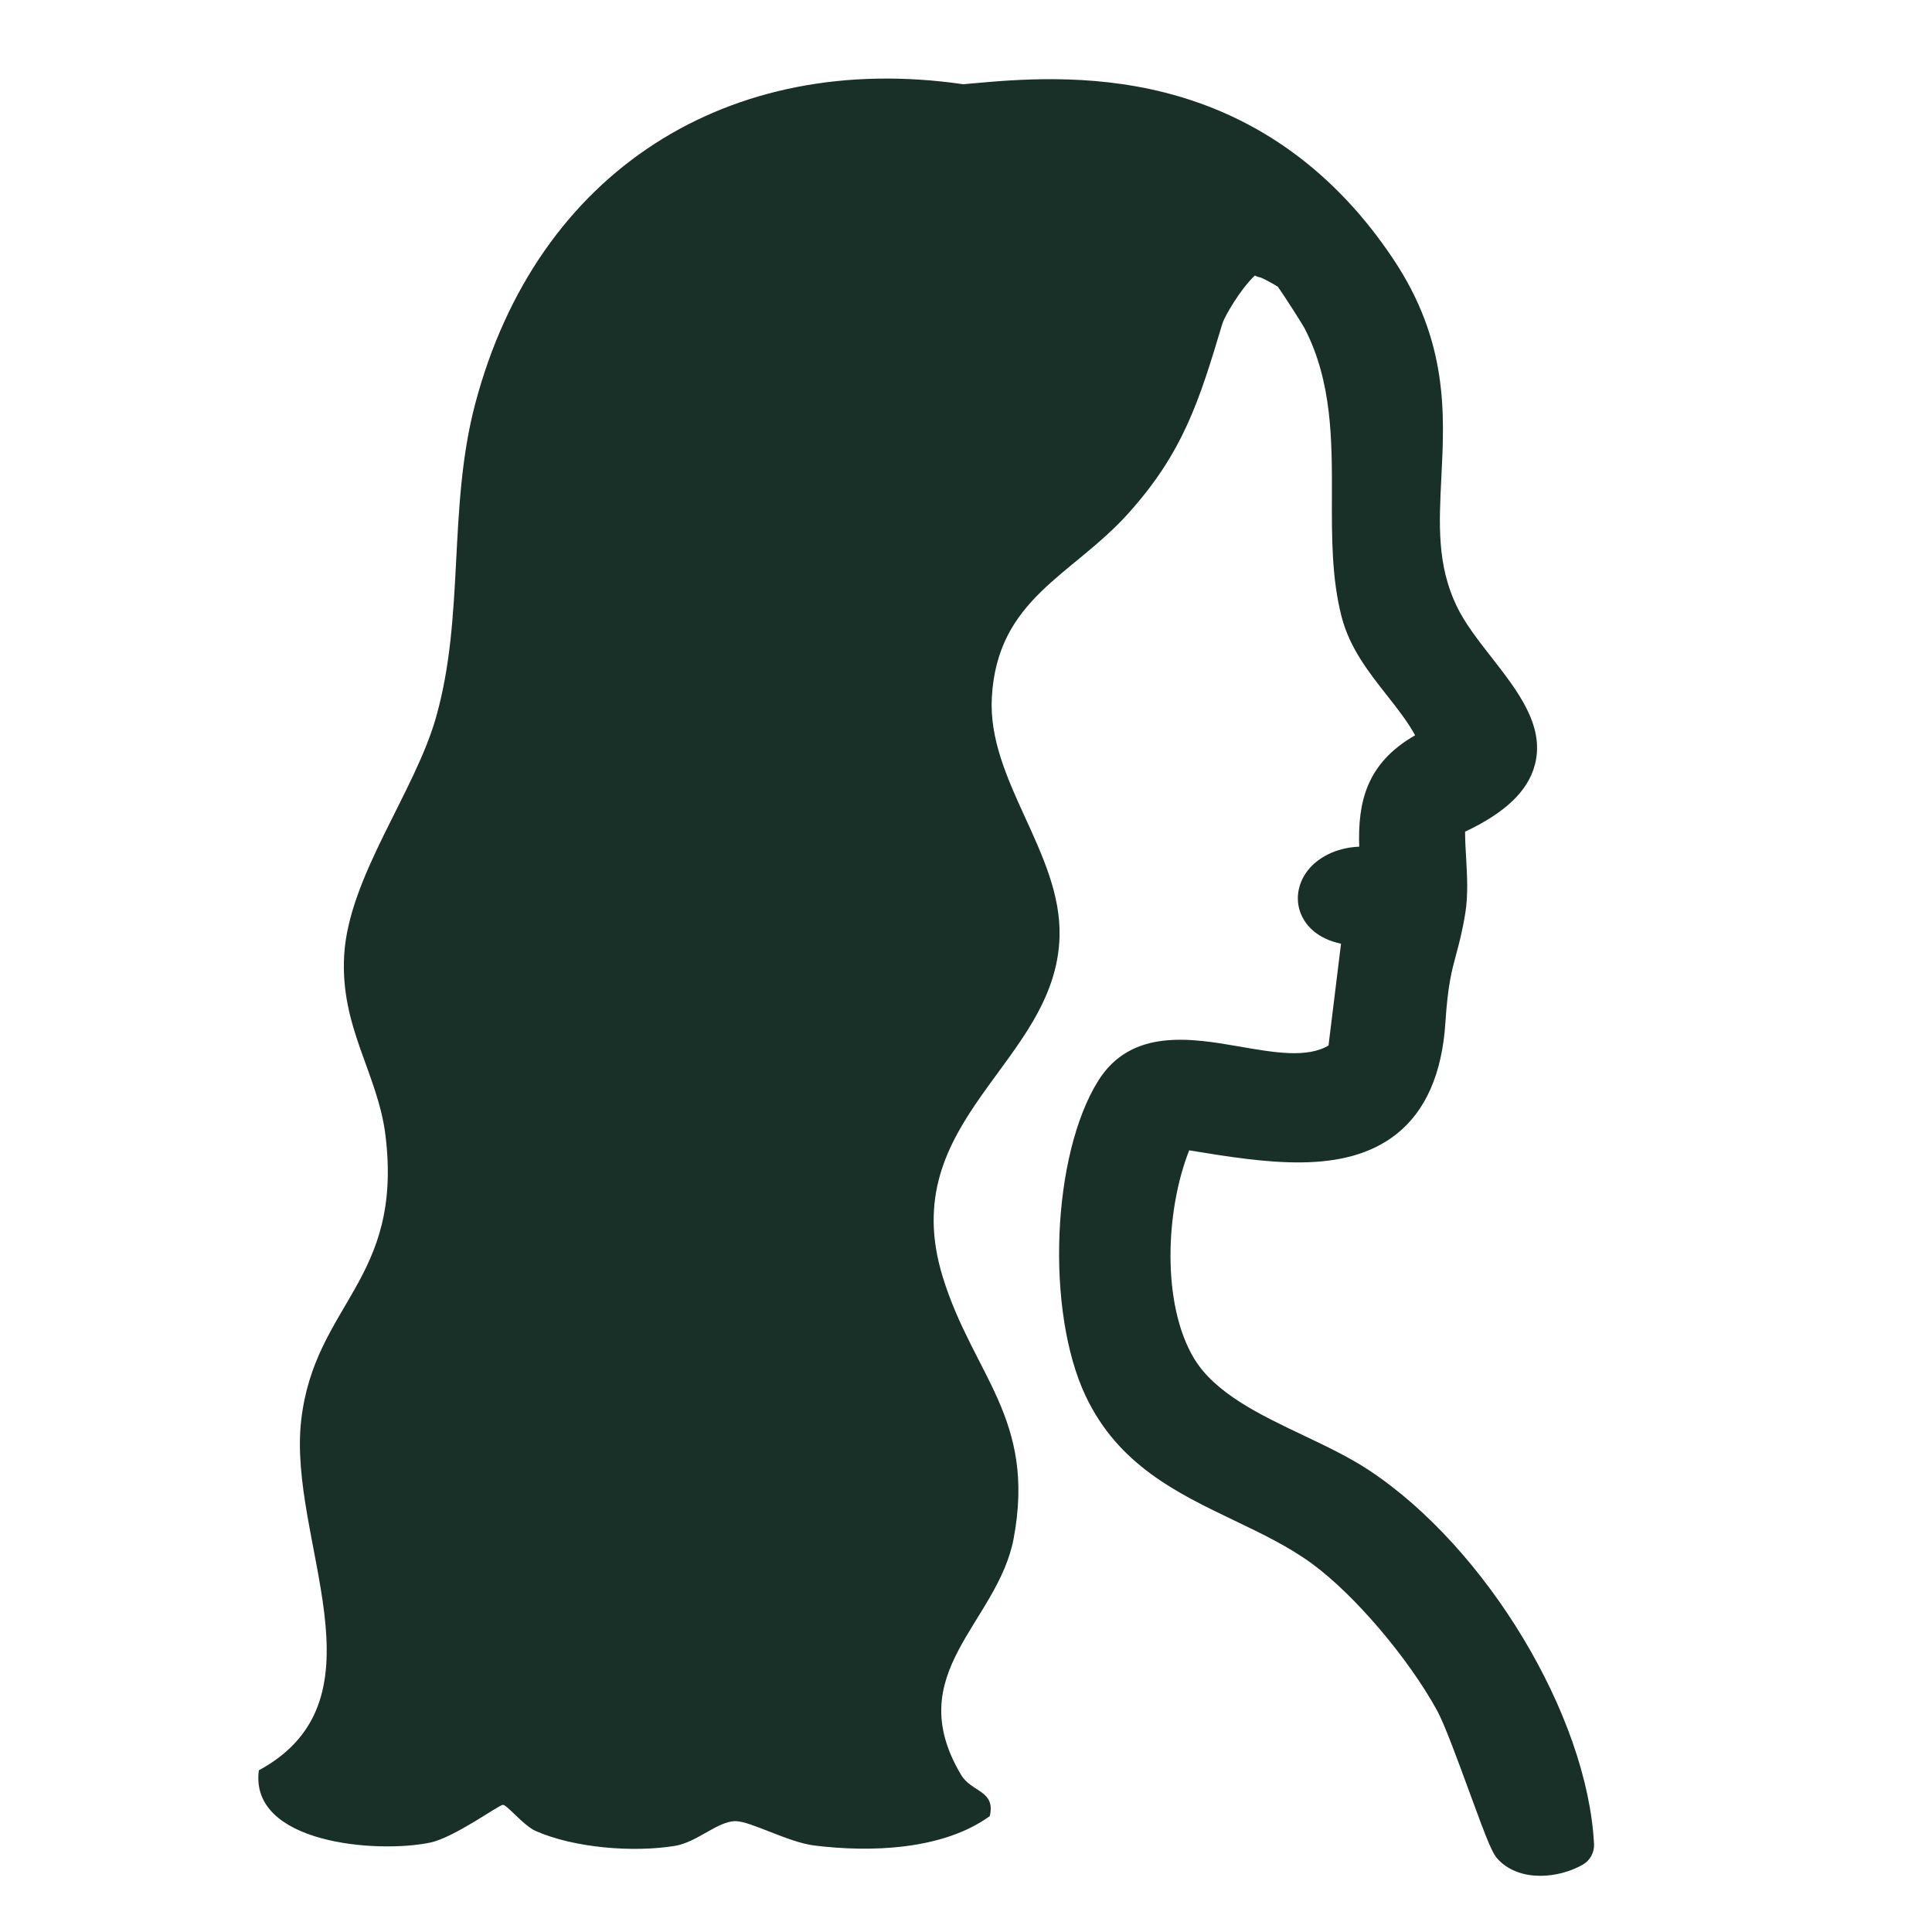 <?xml version="1.0" encoding="UTF-8"?>
<svg id="Layer_1" xmlns="http://www.w3.org/2000/svg" version="1.1" viewBox="0 0 776.69 776.69">
  <!-- Generator: Adobe Illustrator 29.6.1, SVG Export Plug-In . SVG Version: 2.1.1 Build 9)  -->
  <defs>
    <style>
      .st0 {
        fill: #183028;
      }
    </style>
  </defs>
  <path class="st0" d="M104.06,711.68c-3.91,29.51,47.56,33.52,68.85,29.07,9.79-2.04,27.64-15.2,29.29-15.18,1.69.02,8.3,8.37,13.13,10.5,15.6,6.87,39.23,8.71,55.93,6.01,9.06-1.46,17.24-9.99,24.47-9.95,6.09.04,21.12,8.48,31.57,9.78,22.42,2.79,51.58,1.94,70.61-11.8,2.42-10.37-7.35-9.6-11.47-16.49-24.68-41.22,14.72-61.03,21.09-95.26,8.98-48.25-16.42-65.61-28.55-105.06-19.5-63.41,45.71-85.74,46.97-136.92.83-33.62-29.08-62.65-27.22-96.04,2.22-39.72,32.19-48.81,54.75-73.82,22.29-24.73,28.69-45.59,37.96-76.52.77-2.57,7.07-13.63,13.02-19.22.76.37,1.55.64,2.37.78,1.68.71,5.26,2.65,6.91,3.73,2.31,3.28,9.61,14.61,10.66,16.58,11.16,21.5,11.1,45.13,11.04,67.98-.04,16.07-.08,32.69,3.9,48.09,3.25,12.57,10.87,22.25,18.24,31.61,4.26,5.41,8.35,10.6,11.32,16.04-19.59,11.22-23.07,26.87-22.48,44.78-9.75.41-16.76,4.65-20.55,9.39-4.46,5.59-5.37,12.78-2.38,18.77,1.76,3.52,5.95,8.81,15.62,10.85l-5.03,40.93c-8.65,5.12-21.76,2.84-35.56.45-19.47-3.38-43.7-7.58-57.03,13.74-18.67,29.85-21.17,92.61-5.05,126.7,13.08,27.68,36.8,39.05,59.73,50.04,11.3,5.42,21.97,10.53,31.46,17.51,16.97,12.48,38.5,37.78,50.08,58.86,3.01,5.48,8.5,20.48,12.91,32.54,7.88,21.53,9.42,25.14,11.84,27.6,4.39,4.48,10.52,6.35,16.79,6.35,6.01.01,12.14-1.71,17.02-4.47,2.96-1.68,4.72-4.89,4.55-8.29-2.65-51.6-43.2-119.01-90.4-150.25-7.97-5.27-17.39-9.76-26.51-14.09-17.49-8.32-35.57-16.92-43.99-31.07-13.02-21.9-11.34-59.54-1.85-83.48,30.75,5.04,62.44,10.08,83.43-6.62,11.67-9.29,18.25-24.35,19.57-44.77.97-14.99,2.5-20.66,4.28-27.23,1.15-4.26,2.46-9.08,3.69-16.57,1.21-7.38.77-15.08.35-22.53-.21-3.61-.41-7.09-.41-10.38,16.36-7.75,25.33-16.41,28.08-27,4.03-15.55-6.86-29.52-17.4-43.02-5.33-6.82-10.83-13.88-14.09-20.72-7.9-16.58-7.08-32.89-6.12-51.78,1.29-25.55,2.76-54.52-19.27-87.58-23.26-34.91-54.16-57.46-91.84-67.03-31.01-7.88-60.14-5.25-77.55-3.68-1.17.11-2.37.22-3.56.32-94.1-13.68-171.42,34.72-196.2,128.5-11.09,41.98-4.1,85.4-15.84,126.35-8.58,29.92-34.93,63.75-36.82,95.14-1.75,29.15,13.57,47.68,16.61,72.7,7.08,58.33-28.54,67.58-33.9,114.44-5.51,48.08,35.95,111.96-17.04,140.71l.02-.02Z"/>
</svg>